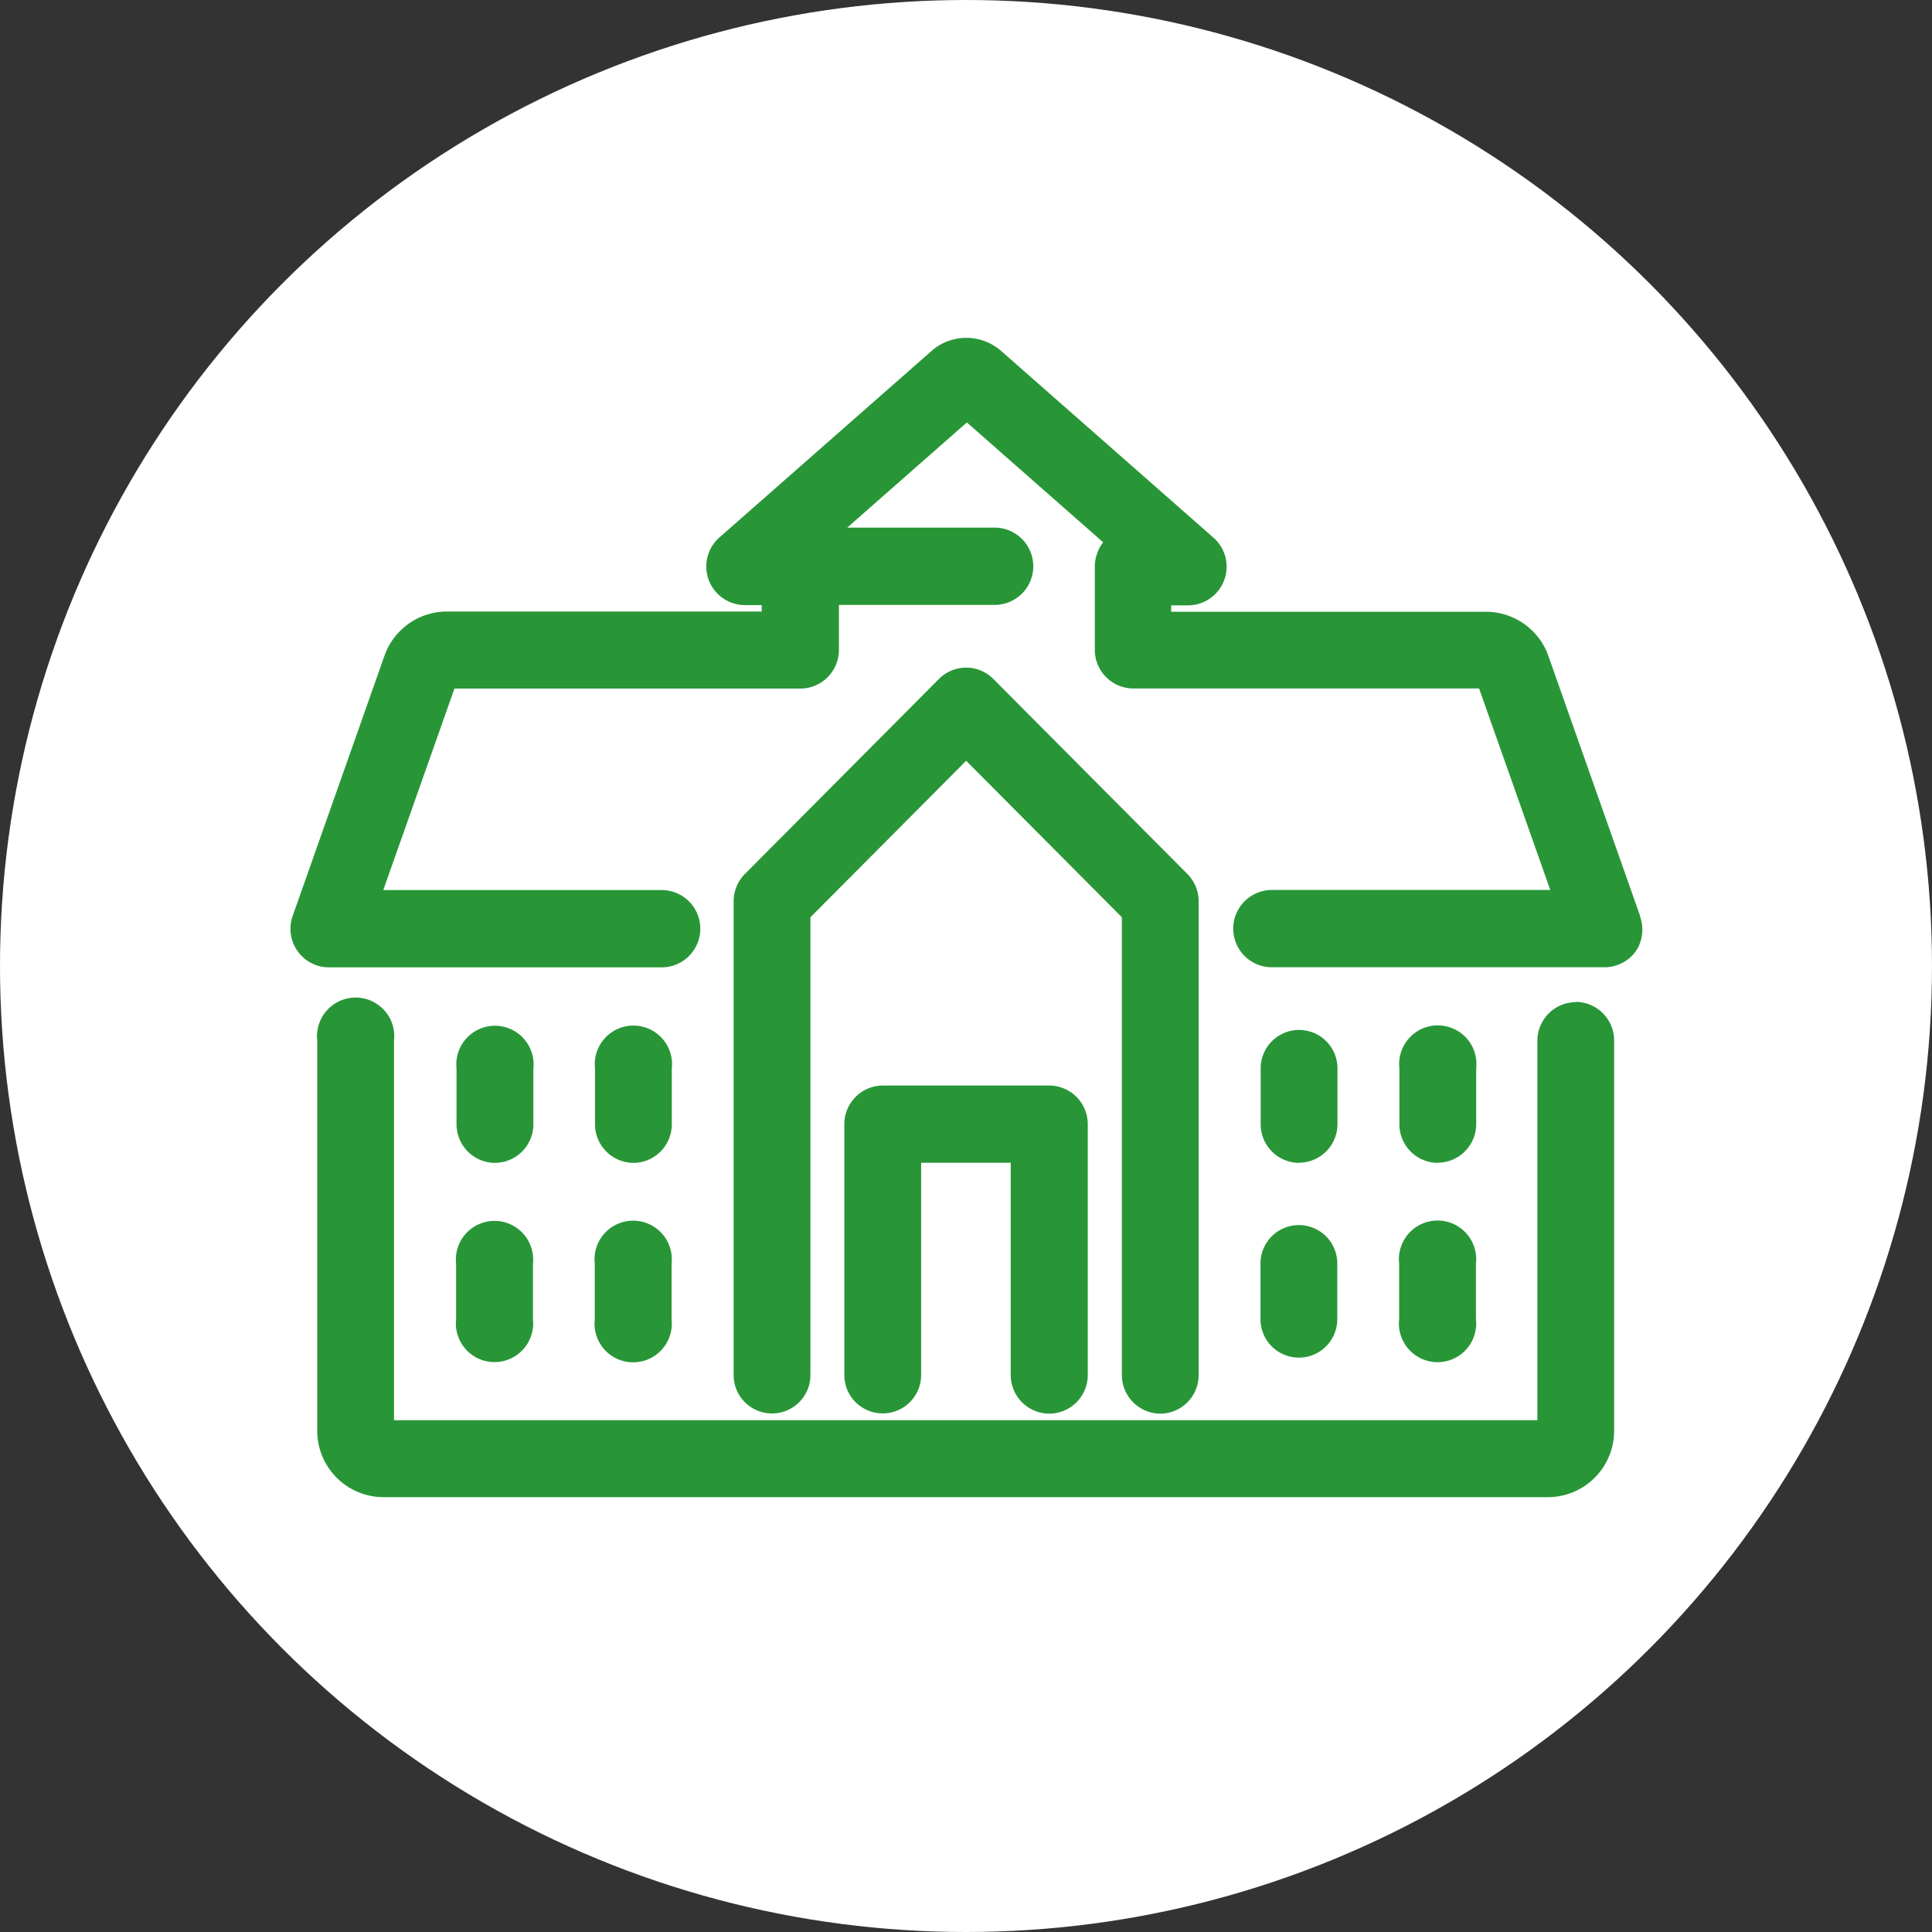 <svg xmlns="http://www.w3.org/2000/svg" width="40" height="40" viewBox="0 0 40 40">
  <rect x="0" y="0" width="40" height="40" fill="#333333" stroke="none"/>
  <g id="グループ_595" data-name="グループ 595" transform="translate(-989 -1565.742)">
    <circle id="楕円形_10" data-name="楕円形 10" cx="20" cy="20" r="20" transform="translate(989 1565.742)" fill="#fff"/>
    <path id="icon施設" d="M2006.367,1014.573a.8.8,0,1,0,1.59,0v-1.154a.8.8,0,1,0-1.59,0Zm20.316-6.568a.8.8,0,0,0-.8.8v7.856h-23.672V1008.8a.8.8,0,1,0-1.59,0v8.078a1.374,1.374,0,0,0,1.369,1.376h24.113a1.374,1.374,0,0,0,1.369-1.376V1008.8A.8.8,0,0,0,2026.683,1008Zm-19.521,3.329a.8.8,0,0,0,.8-.8v-1.154a.8.8,0,1,0-1.59,0v1.154A.8.8,0,0,0,2007.162,1011.333Zm10.908,5.192a.8.8,0,0,0,.8-.8v-9.809a.805.805,0,0,0-.233-.565l-4.019-4.039a.779.779,0,0,0-.263-.175.794.794,0,0,0-.861.175l-4.019,4.039a.805.805,0,0,0-.233.565v9.809a.795.795,0,1,0,1.59,0v-9.478l3.224-3.24,3.224,3.24v9.478A.8.8,0,0,0,2018.071,1016.525Zm-14.574-1.953a.8.8,0,1,0,1.591,0v-1.154a.8.8,0,1,0-1.591,0Zm.8-3.24a.8.8,0,0,0,.8-.8v-1.154a.8.8,0,1,0-1.591,0v1.154A.8.8,0,0,0,2004.292,1011.333Zm11.483,5.192a.8.8,0,0,0,.795-.8v-5.193a.8.8,0,0,0-.795-.8h-3.445a.8.8,0,0,0-.8.8v5.193a.795.795,0,1,0,1.59,0v-4.394h1.855v4.394A.8.8,0,0,0,2015.775,1016.525Zm12.232-10.3-1.9-5.386a1.372,1.372,0,0,0-1.289-.916h-6.521v-.133h.353a.8.8,0,0,0,.524-1.4l-4.418-3.885a1.094,1.094,0,0,0-1.4,0l-4.413,3.88a.8.8,0,0,0,.523,1.4h.354v.133h-6.521a1.372,1.372,0,0,0-1.29.916l-1.9,5.385a.8.8,0,0,0,.1.728.793.793,0,0,0,.649.338h6.89a.8.8,0,0,0,0-1.6h-5.764l1.474-4.172h7.16a.8.8,0,0,0,.8-.8v-.932h3.224a.8.8,0,0,0,0-1.6h-3.052l2.477-2.178,2.822,2.482a.562.562,0,0,0-.036.049.845.845,0,0,0-.081.158.863.863,0,0,0-.041.142.766.766,0,0,0-.015.146v1.731a.8.8,0,0,0,.795.8h7.161l1.474,4.172h-5.764a.8.8,0,0,0,0,1.6h6.89a.8.8,0,0,0,.649-.338A.806.806,0,0,0,2028.007,1006.228Zm-10.989-7.448h0Zm6.794,12.553a.8.8,0,0,0,.8-.8v-1.154a.8.8,0,1,0-1.59,0v1.154A.8.8,0,0,0,2023.812,1011.333Zm-.795,3.24a.8.8,0,1,0,1.59,0v-1.154a.8.8,0,1,0-1.59,0Zm-2.871,0a.795.795,0,1,0,1.59,0v-1.154a.795.795,0,1,0-1.59,0Zm.8-3.24a.8.8,0,0,0,.794-.8v-1.154a.795.795,0,1,0-1.59,0v1.154A.8.8,0,0,0,2020.942,1011.333Z" transform="translate(-1005.053 578.485)" fill="#289637"/>
  </g>
</svg>
